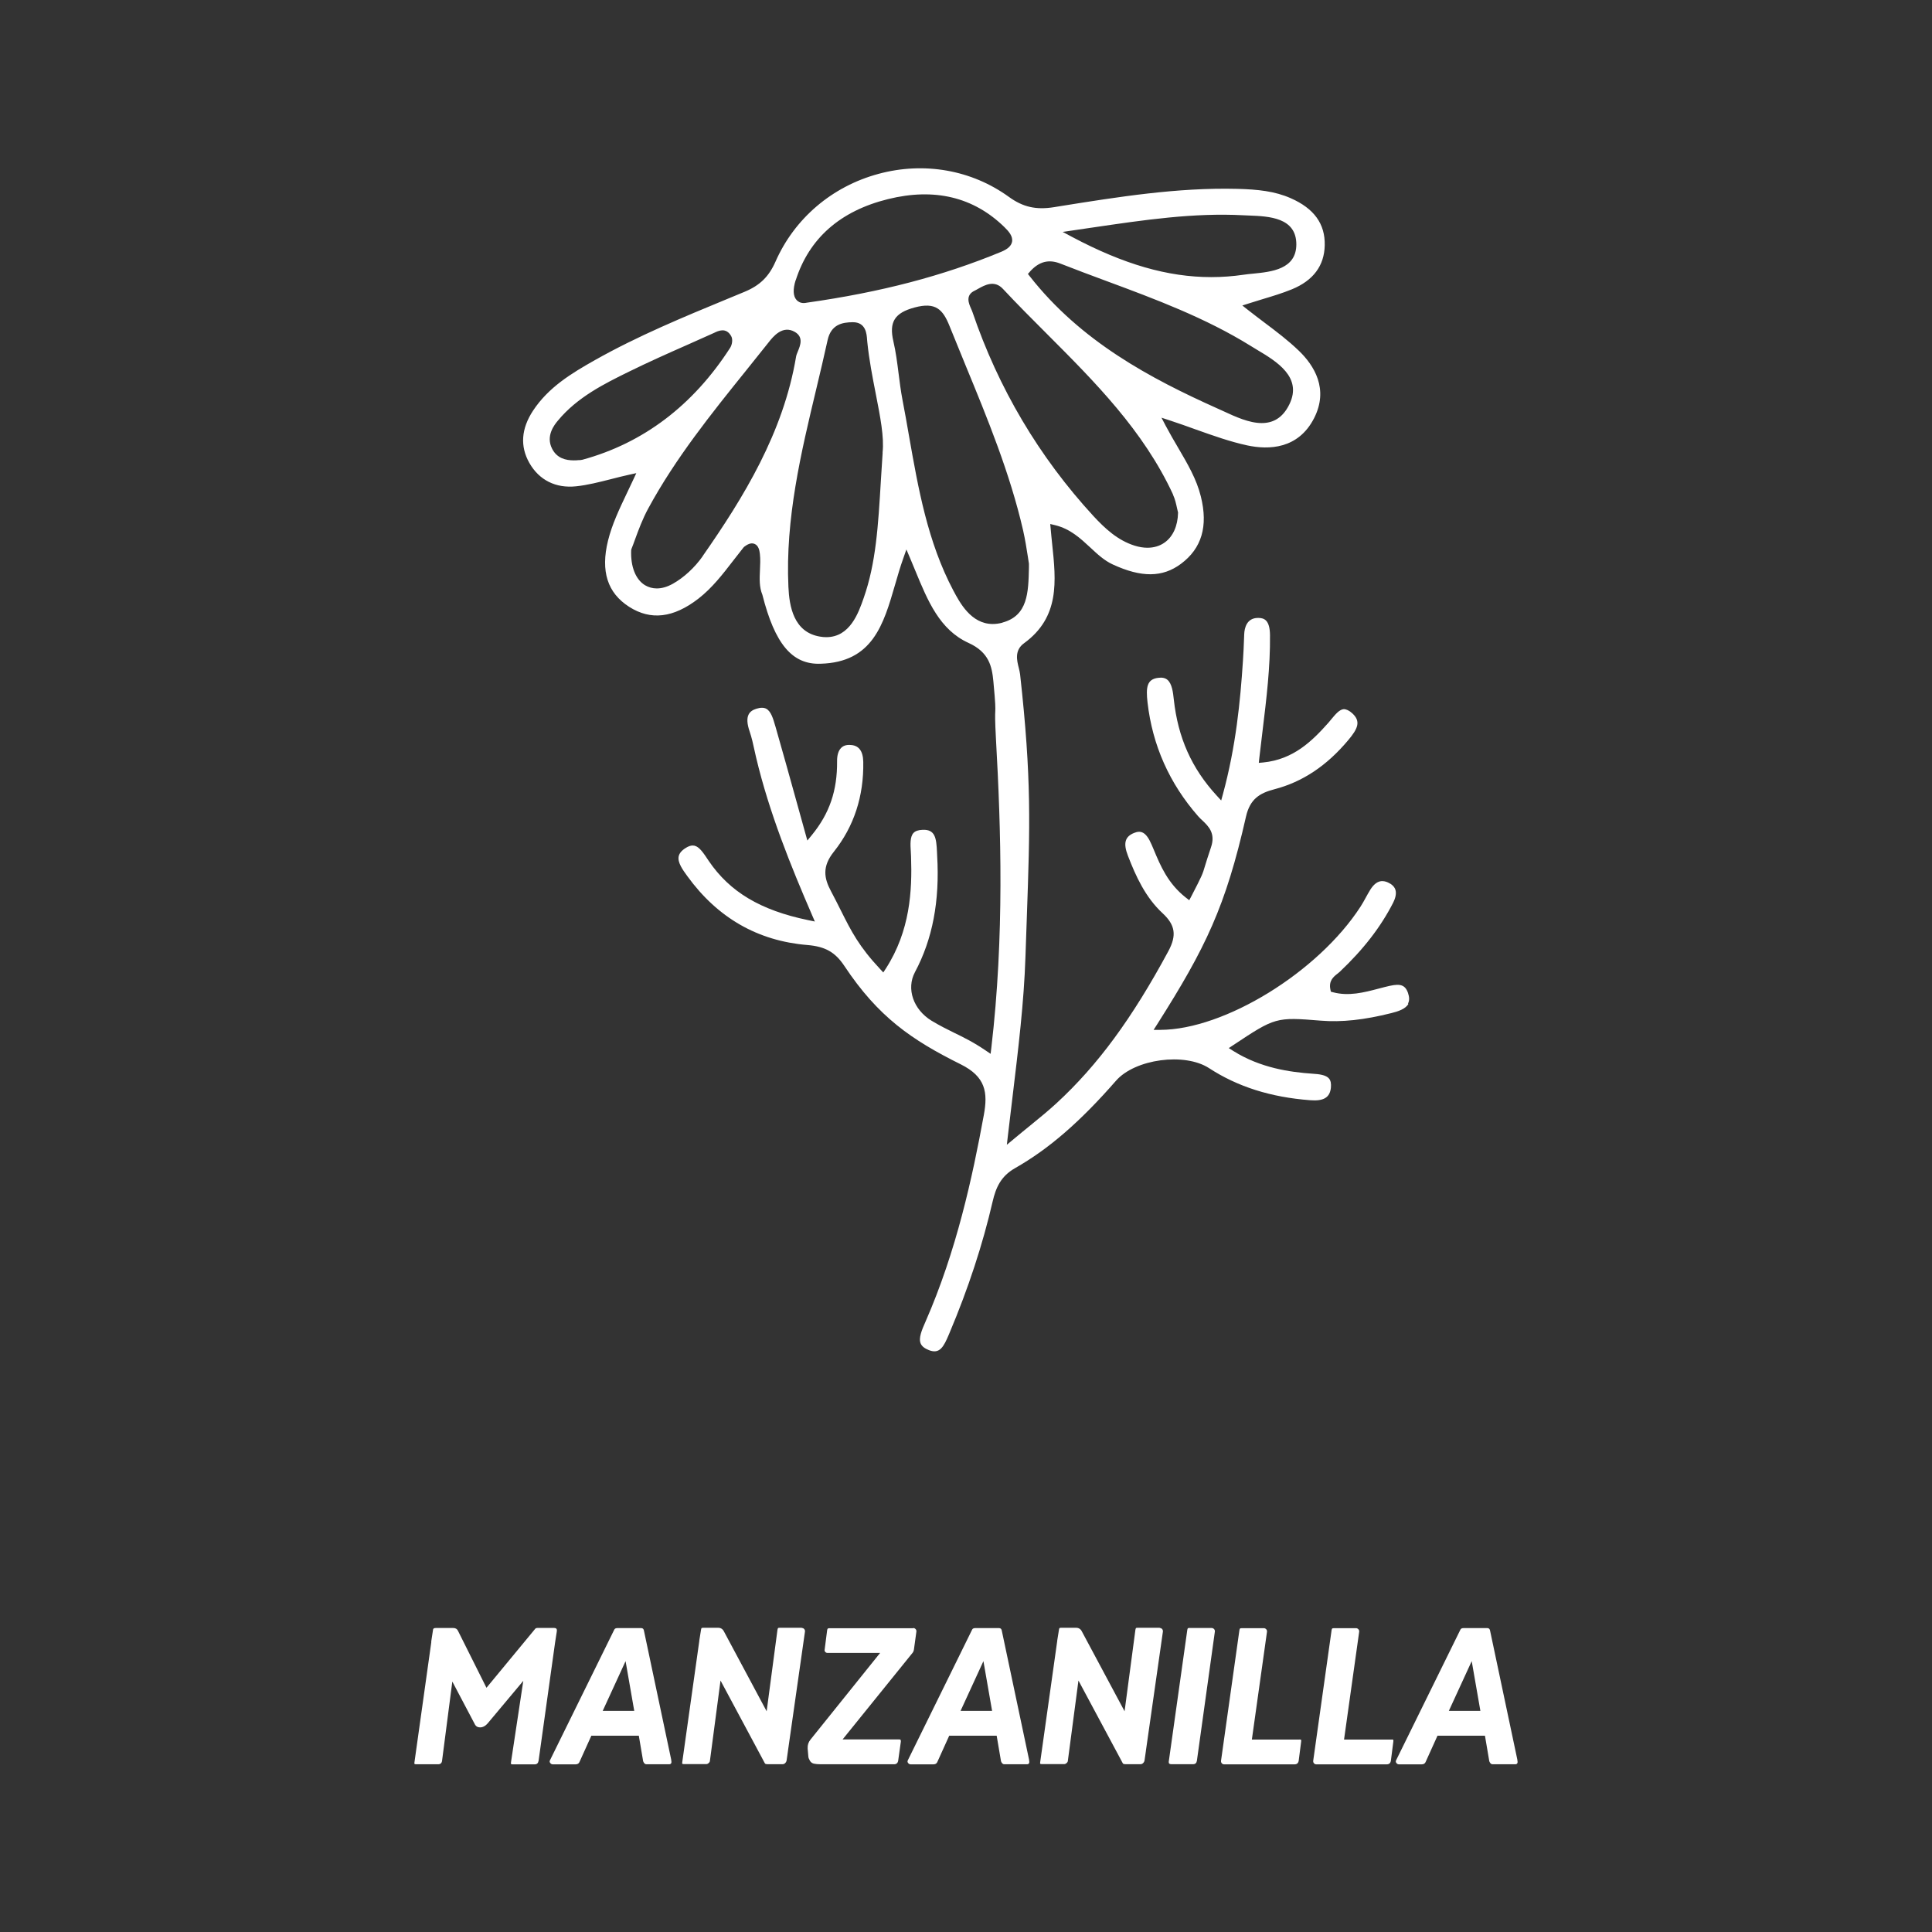 <svg xmlns="http://www.w3.org/2000/svg" id="Capa_1" viewBox="0 0 245 245"><rect x="0" y="0" width="245" height="245" fill="#333333" stroke="none"/><defs><style>      .cls-1 {        fill: #fff;      }    </style></defs><g><path class="cls-1" d="M70.3,206.45c.25,0,.36.14.31.43l-.22,1.42-2.09,14.98c-.05.3-.21.46-.48.46h-2.81c-.11,0-.18-.01-.2-.04-.02-.02-.03-.1-.01-.23l1.56-10.32-4.54,5.42c-.29.32-.59.48-.91.48h-.05c-.26,0-.46-.1-.6-.31l-2.9-5.5-1.3,10.03c-.03.3-.2.46-.5.46h-2.78c-.13,0-.2-.02-.22-.05-.02-.03-.02-.1,0-.22l2.14-15.26h-.02l.24-1.56c.02-.13.13-.19.34-.19h2.23c.29,0,.49.13.6.38l3.6,7.2,6.19-7.49c.05-.06.16-.1.34-.1h2.09Z"></path><path class="cls-1" d="M85.11,223.2c.1.35,0,.53-.26.53h-2.88c-.18,0-.31-.13-.41-.38l-.55-3.24h-6.02l-1.51,3.34c-.08.19-.25.29-.5.29h-2.88c-.13,0-.24-.06-.32-.17-.09-.11-.1-.22-.04-.34l8.16-16.58c.06-.13.2-.19.41-.19h3c.21,0,.33.13.36.38l3.46,16.37ZM76.42,216.96h4.01l-1.1-6.31-2.9,6.31Z"></path><path class="cls-1" d="M101.69,206.45c.11,0,.21.04.29.13.08.09.11.2.1.32l-2.16,15.14v.02l-.17,1.18c-.02.13-.08.24-.18.34-.1.1-.21.14-.32.14h-1.9c-.21,0-.33-.04-.36-.12l-5.62-10.49-1.34,10.15c0,.11-.05.22-.16.31-.1.1-.21.14-.32.14h-2.81c-.13,0-.2-.02-.22-.05s-.02-.1,0-.22l2.16-15.36v-.05l.22-1.37c.02-.11.04-.18.07-.2.03-.02.1-.04.19-.04h1.9c.34,0,.58.15.74.46l5.42,10.13,1.37-10.32c.02-.11.04-.18.07-.22s.11-.05.24-.05h2.78Z"></path><path class="cls-1" d="M115.8,206.45c.11,0,.21.04.3.13.09.09.12.2.11.32l-.31,2.26c-.03.19-.09.34-.17.43l-8.88,10.99h7.15c.11,0,.18.01.2.04s.04.1.04.23l-.34,2.42c-.05.3-.22.46-.53.46h-9.26c-.38,0-.69-.03-.91-.08-.22-.06-.39-.18-.5-.38-.11-.2-.18-.36-.19-.49s-.04-.4-.07-.82c-.02-.11-.02-.2-.02-.26-.02-.42.1-.78.36-1.1l8.83-10.99h-6.67c-.11,0-.21-.04-.29-.13-.08-.09-.1-.2-.07-.32l.31-2.42c.02-.08.03-.14.05-.17.02-.03.04-.06.08-.07.04-.02.1-.02.18-.02h10.61Z"></path><path class="cls-1" d="M130.49,223.2c.1.35,0,.53-.26.53h-2.88c-.18,0-.31-.13-.41-.38l-.55-3.24h-6.02l-1.51,3.34c-.08.19-.25.29-.5.29h-2.88c-.13,0-.24-.06-.32-.17-.09-.11-.1-.22-.04-.34l8.16-16.58c.06-.13.2-.19.41-.19h3c.21,0,.33.13.36.38l3.46,16.37ZM121.8,216.96h4.01l-1.1-6.31-2.9,6.31Z"></path><path class="cls-1" d="M147.08,206.45c.11,0,.21.04.29.13.08.09.11.2.1.32l-2.16,15.14v.02l-.17,1.18c-.02.13-.08.24-.18.34-.1.1-.21.14-.32.14h-1.9c-.21,0-.33-.04-.36-.12l-5.62-10.49-1.34,10.15c0,.11-.05.22-.16.31-.1.1-.21.14-.32.14h-2.81c-.13,0-.2-.02-.22-.05s-.02-.1,0-.22l2.16-15.36v-.05l.22-1.37c.02-.11.04-.18.07-.2.03-.02.1-.04.19-.04h1.9c.34,0,.58.15.74.46l5.42,10.13,1.37-10.32c.02-.11.04-.18.07-.22s.11-.05.24-.05h2.78Z"></path><path class="cls-1" d="M150.87,206.45h2.78c.11,0,.21.04.3.13.09.09.12.2.11.32l-2.28,16.39c-.05.29-.21.43-.48.43h-2.78c-.22,0-.33-.1-.31-.31l2.35-16.7c.02-.11.04-.18.07-.22.03-.03.11-.05.24-.05Z"></path><path class="cls-1" d="M164.79,220.59c.11,0,.18.01.2.04s.03.1.01.23l-.31,2.42c-.05.3-.22.46-.53.46h-8.93c-.11,0-.21-.04-.29-.13s-.11-.2-.1-.32l2.33-16.56c.02-.08.03-.14.05-.17.02-.03.04-.06.08-.07s.1-.02.18-.02h2.78c.11,0,.21.04.3.13.09.09.12.2.11.32l-1.92,13.68h6.02Z"></path><path class="cls-1" d="M176.48,220.59c.11,0,.18.01.2.04s.03.1.01.23l-.31,2.42c-.05.3-.22.46-.53.46h-8.93c-.11,0-.21-.04-.29-.13s-.11-.2-.1-.32l2.33-16.56c.02-.08.03-.14.05-.17.02-.03.04-.06.08-.07s.1-.02.18-.02h2.78c.11,0,.21.04.3.13.09.09.12.2.11.32l-1.92,13.68h6.02Z"></path><path class="cls-1" d="M192.41,223.2c.1.35,0,.53-.26.53h-2.88c-.18,0-.31-.13-.41-.38l-.55-3.24h-6.02l-1.51,3.34c-.08.19-.25.29-.5.29h-2.88c-.13,0-.24-.06-.32-.17-.09-.11-.1-.22-.04-.34l8.16-16.58c.06-.13.2-.19.41-.19h3c.21,0,.33.13.36.38l3.46,16.37ZM183.72,216.96h4.01l-1.1-6.31-2.9,6.31Z"></path></g><path class="cls-1" d="M178.55,127.26c.19-.35.19-.79,0-1.35-.43-1.23-1.26-1.17-2.92-.75-.27.07-.54.14-.81.21-1.86.49-3.78.99-5.78.46l-.27-.07-.06-.28c-.24-1.13.44-1.65.89-2,.1-.08.19-.15.28-.23,3-2.83,5.22-5.7,6.79-8.78.23-.46.47-1.12.27-1.68-.13-.36-.44-.66-.92-.88-.56-.25-1.4-.43-2.24.9-.21.33-.39.67-.58,1.01-.22.4-.43.79-.68,1.17-5.38,8.3-17.25,15.59-25.39,15.61h-.84s.45-.7.45-.7c6.18-9.75,8.68-14.93,11.27-26.36.51-2.23,1.75-2.97,3.59-3.45,3.57-.93,6.64-2.97,9.37-6.23,1.22-1.45,1.63-2.37.53-3.39-.41-.38-.79-.54-1.1-.54-.54.04-1.05.65-1.54,1.24-.14.16-.27.33-.4.48-2.08,2.34-4.44,4.66-8.27,5.04l-.56.05.06-.56c.13-1.16.27-2.31.41-3.45.51-4.19.99-8.15.95-12.18-.02-1.92-.73-2.19-1.5-2.19h-.01c-1.46,0-1.73,1.3-1.76,2.07l-.02.49c-.04.96-.07,1.92-.14,2.87-.34,5.19-.89,10.84-2.54,16.92l-.22.8-.56-.61c-3.19-3.47-4.92-7.35-5.45-12.21-.09-.85-.22-2.02-.83-2.5-.28-.22-.65-.3-1.16-.23-1.42.18-1.56,1.19-1.34,3.12.62,5.43,2.78,10.28,6.42,14.43.16.19.35.36.53.53.76.72,1.71,1.62,1.1,3.4-.4,1.18-.6,1.85-.75,2.33-.33,1.12-.36,1.21-1.75,3.9l-.26.49-.44-.34c-2.27-1.79-3.2-4-4.09-6.14l-.24-.56c-.72-1.69-1.4-1.82-2.21-1.5-1.18.47-1.41,1.31-.8,2.89,1,2.6,2.22,5.28,4.39,7.29,1.62,1.5,1.82,2.81.74,4.82-4.59,8.52-8.96,14.47-14.17,19.27-1.02.94-2.11,1.83-3.36,2.85-.64.52-1.32,1.07-2.07,1.7l-.88.73.13-1.14c.19-1.63.38-3.22.57-4.77.75-6.24,1.47-12.13,1.66-17.96.06-1.75.11-3.37.17-4.89.41-11.74.62-17.63-.85-30.89-.03-.26-.1-.54-.17-.83-.24-.94-.56-2.23.67-3.12,4.54-3.31,4.07-7.84,3.56-12.64-.06-.61-.13-1.23-.18-1.85l-.06-.63.62.15c1.91.46,3.21,1.67,4.46,2.83.91.85,1.78,1.66,2.85,2.15,3.64,1.68,6.31,1.66,8.65-.08,2.63-1.96,3.46-4.76,2.52-8.54-.54-2.2-1.68-4.13-2.88-6.18-.53-.9-1.07-1.83-1.59-2.81l-.52-1,1.07.35c1.12.37,2.2.75,3.24,1.13,2.25.8,4.38,1.56,6.55,2.03,2.76.59,6.47.47,8.48-3.43,1.91-3.72.01-6.71-1.92-8.57-1.35-1.3-2.83-2.42-4.4-3.6-.7-.53-1.4-1.06-2.1-1.61l-.67-.53.82-.26c.58-.19,1.16-.36,1.74-.54,1.3-.39,2.52-.76,3.72-1.25,2.71-1.11,4.12-2.99,4.17-5.59.06-2.71-1.35-4.66-4.3-5.96-2.03-.9-4.19-1.12-6.79-1.19-7.55-.19-15.12,1.02-22.43,2.19l-.8.13c-2.29.37-3.95-.01-5.73-1.3-4.72-3.42-10.75-4.49-16.54-2.92-5.89,1.59-10.65,5.65-13.06,11.13-.84,1.9-1.97,3.01-3.91,3.82l-2.08.86c-5.64,2.33-11.47,4.74-16.88,7.79-3.04,1.71-5.93,3.48-7.87,6.42-1.51,2.29-1.67,4.53-.47,6.64,1.24,2.18,3.35,3.23,5.92,2.96,1.44-.15,2.89-.52,4.43-.91.73-.19,1.49-.38,2.3-.56l.91-.2-.39.84c-.27.58-.53,1.14-.8,1.69-.97,2.04-1.89,3.97-2.4,6.04-.95,3.87-.07,6.62,2.68,8.38,2.73,1.75,5.61,1.42,8.78-1.03,1.73-1.34,3.09-3.1,4.4-4.8.44-.57.88-1.14,1.33-1.7l.08-.08c.34-.26.85-.58,1.33-.36.49.21.61.81.66,1.25.08.69.04,1.39.01,2.06-.05,1.1-.1,2.15.31,3.14,1.58,6.24,3.78,8.87,7.37,8.74,6.61-.18,7.99-4.97,9.46-10.04.32-1.11.65-2.25,1.04-3.34l.39-1.11.46,1.08c.23.54.45,1.07.67,1.61,1.59,3.86,3.1,7.5,6.75,9.16,2.6,1.18,2.97,2.98,3.15,4.87.28,3.01.26,3.32.24,3.83-.02.41-.05.97.09,3.53.64,11.4,1.07,24.96-.59,39.13l-.09.75-.62-.42c-1.59-1.08-2.81-1.67-3.98-2.24-.89-.44-1.81-.89-2.89-1.54-2.32-1.42-3.22-4.06-2.11-6.15,2.24-4.19,3.16-9.03,2.82-14.79l-.02-.45c-.08-1.78-.23-2.88-1.81-2.82-.56.02-.94.15-1.18.41-.44.49-.39,1.44-.33,2.37.01.21.02.41.03.61.15,4.33-.11,9.41-3.2,14.21l-.32.49-.4-.43c-2.69-2.87-3.65-4.78-4.97-7.41-.38-.75-.78-1.57-1.27-2.48-.87-1.63-1.14-3.1.37-4.99,2.55-3.2,3.81-7.04,3.73-11.41-.03-1.39-.59-2.11-1.68-2.13-.49-.03-.87.11-1.13.38-.34.34-.52.92-.51,1.69.03,3.73-.96,6.62-3.21,9.37l-.56.68-1.35-4.86c-.92-3.31-1.79-6.45-2.69-9.58l-.03-.09c-.25-.87-.53-1.86-1.14-2.18-.31-.17-.73-.17-1.26,0-.49.15-.81.39-.98.73-.24.48-.2,1.19.13,2.15.27.79.45,1.61.62,2.4.07.3.13.59.2.89,1.67,7.03,4.4,13.76,7.1,20l.35.81-.87-.18c-6.03-1.25-9.91-3.57-12.59-7.51l-.2-.3c-.7-1.06-1.19-1.65-1.83-1.65-.26,0-.55.1-.9.32-.52.33-.8.68-.88,1.07-.15.78.52,1.7,1.11,2.51,3.84,5.29,8.93,8.2,15.21,8.72,2.26.19,3.53.9,4.69,2.65,4.29,6.46,8.5,9.37,14.76,12.48,3.15,1.57,3.46,3.54,2.93,6.42-1.45,7.91-3.46,17.22-7.4,26.22-.46,1.04-.9,2.07-.61,2.76.15.36.5.63,1.06.85,1.35.52,1.85-.41,2.52-2l.1-.24c2.36-5.59,4.19-11.18,5.44-16.59.42-1.82,1.06-3.23,2.84-4.25,4.29-2.44,8.24-5.86,12.81-11.09,2.41-2.76,8.71-3.61,11.81-1.59,3.61,2.35,7.8,3.68,12.8,4.06,1.72.14,2.51-.34,2.64-1.58.05-.53-.02-.91-.24-1.17-.38-.46-1.27-.56-2.07-.61-2.87-.2-6.6-.72-10.04-2.87l-.6-.38.59-.39c5.3-3.52,5.4-3.55,11.06-3.09,2.67.22,5.52-.09,8.98-.96.82-.2,1.8-.52,2.15-1.17ZM148.75,62.73c.27.58.4,1.2.51,1.7.04.18.07.34.11.48l.02.06v.07c-.04,1.66-.64,3-1.69,3.75-.62.45-1.37.67-2.2.67-.51,0-1.05-.09-1.6-.26-2.2-.69-3.81-2.22-5.24-3.76-6.89-7.49-12.05-16.2-15.34-25.87-.05-.15-.12-.3-.19-.46-.26-.59-.75-1.68.47-2.25.15-.07.3-.16.46-.25.81-.45,2.04-1.14,3.12.02,1.82,1.95,3.74,3.87,5.6,5.73,6.01,6.02,12.23,12.24,15.98,20.36ZM138.43,28.87c6.65-.98,12.93-1.91,19.27-1.57l.7.03c2.53.1,5.99.25,5.99,3.66,0,3.16-3.16,3.48-5.47,3.71-.42.04-.84.08-1.22.14-1.37.2-2.74.3-4.1.3-5.53,0-11.11-1.63-17.6-5.07l-1.24-.66,3.66-.54ZM130.61,34.44c1.15-1.28,2.38-1.6,3.87-1.01,1.93.76,3.87,1.48,5.81,2.2,6.18,2.29,12.57,4.67,18.32,8.24.26.16.54.33.82.5,2.43,1.45,5.77,3.45,4.08,6.9-.87,1.79-2.13,2.38-3.51,2.38-1.61,0-3.37-.82-4.84-1.5-.26-.12-.51-.24-.75-.34-8.55-3.83-17.35-8.52-23.82-16.77l-.24-.3.26-.29ZM100.91,35.53c1.71-5.32,5.64-8.78,11.7-10.28,5.9-1.46,10.86-.26,14.76,3.55.54.53,1.1,1.15.97,1.86-.1.52-.55.93-1.37,1.27-7.42,3.07-15.25,5.12-24.63,6.45-.15.03-.29.05-.41.05-.45,0-.73-.19-.91-.38-.45-.49-.49-1.36-.12-2.53ZM73.85,58.3h0c-.12.03-.24.04-.36.05h-.12c-.19.02-.39.03-.59.03-1.04,0-2.14-.26-2.76-1.46-.86-1.66.32-3.09.71-3.56,2.47-3,5.94-4.71,9.01-6.22,2.44-1.2,4.97-2.33,7.42-3.41,1.07-.47,2.14-.95,3.2-1.43l.2-.09c.53-.26,1.52-.73,2.16.41.24.42.12,1.1-.13,1.49-4.7,7.3-11.01,12.08-18.73,14.19ZM89.12,70.52c-1.01,1.44-2.39,2.72-3.8,3.51-.7.39-1.38.59-2.03.59-.54,0-1.04-.14-1.5-.41-1.19-.73-1.83-2.35-1.75-4.43l.03-.15c.15-.36.3-.79.47-1.25.42-1.15.95-2.59,1.67-3.91,3.45-6.36,8.02-12.04,12.44-17.53.94-1.16,1.87-2.33,2.8-3.5.58-.74,1.79-2.27,3.36-1.34,1.11.65.67,1.72.38,2.43-.11.26-.21.51-.24.71-1.61,9.63-6.65,17.84-11.85,25.29ZM111.93,57.41c-.08,1.21-.15,2.36-.22,3.46-.35,5.88-.63,10.52-2.18,14.95-.66,1.9-1.74,4.98-4.75,4.98-.25,0-.52-.02-.79-.07-3.36-.55-3.9-3.86-4.01-6.31-.4-8.64,1.6-17.02,3.54-25.12.49-2.06.98-4.11,1.43-6.17.44-1.99,1.86-2.26,3.2-2.27h0c1.65,0,1.76,1.47,1.81,2.25l.03.32c.23,2.22.65,4.38,1.06,6.47.58,2.97,1.09,5.54.87,7.5ZM127.13,78.96c-.44.12-.85.17-1.24.17-2.75,0-4.18-2.71-5-4.25-3.26-6.16-4.45-12.97-5.61-19.56-.27-1.55-.54-3.1-.84-4.64-.21-1.1-.35-2.23-.49-3.32-.17-1.35-.35-2.75-.66-4.08-.57-2.45.16-3.61,2.7-4.29,2.65-.71,3.57.23,4.42,2.35.67,1.66,1.35,3.32,2.03,4.98,2.77,6.72,5.63,13.67,7.3,20.93.27,1.19.45,2.37.6,3.32.05.35.1.66.14.91v.53c-.07,3.12-.13,6.07-3.36,6.94Z"></path></svg>